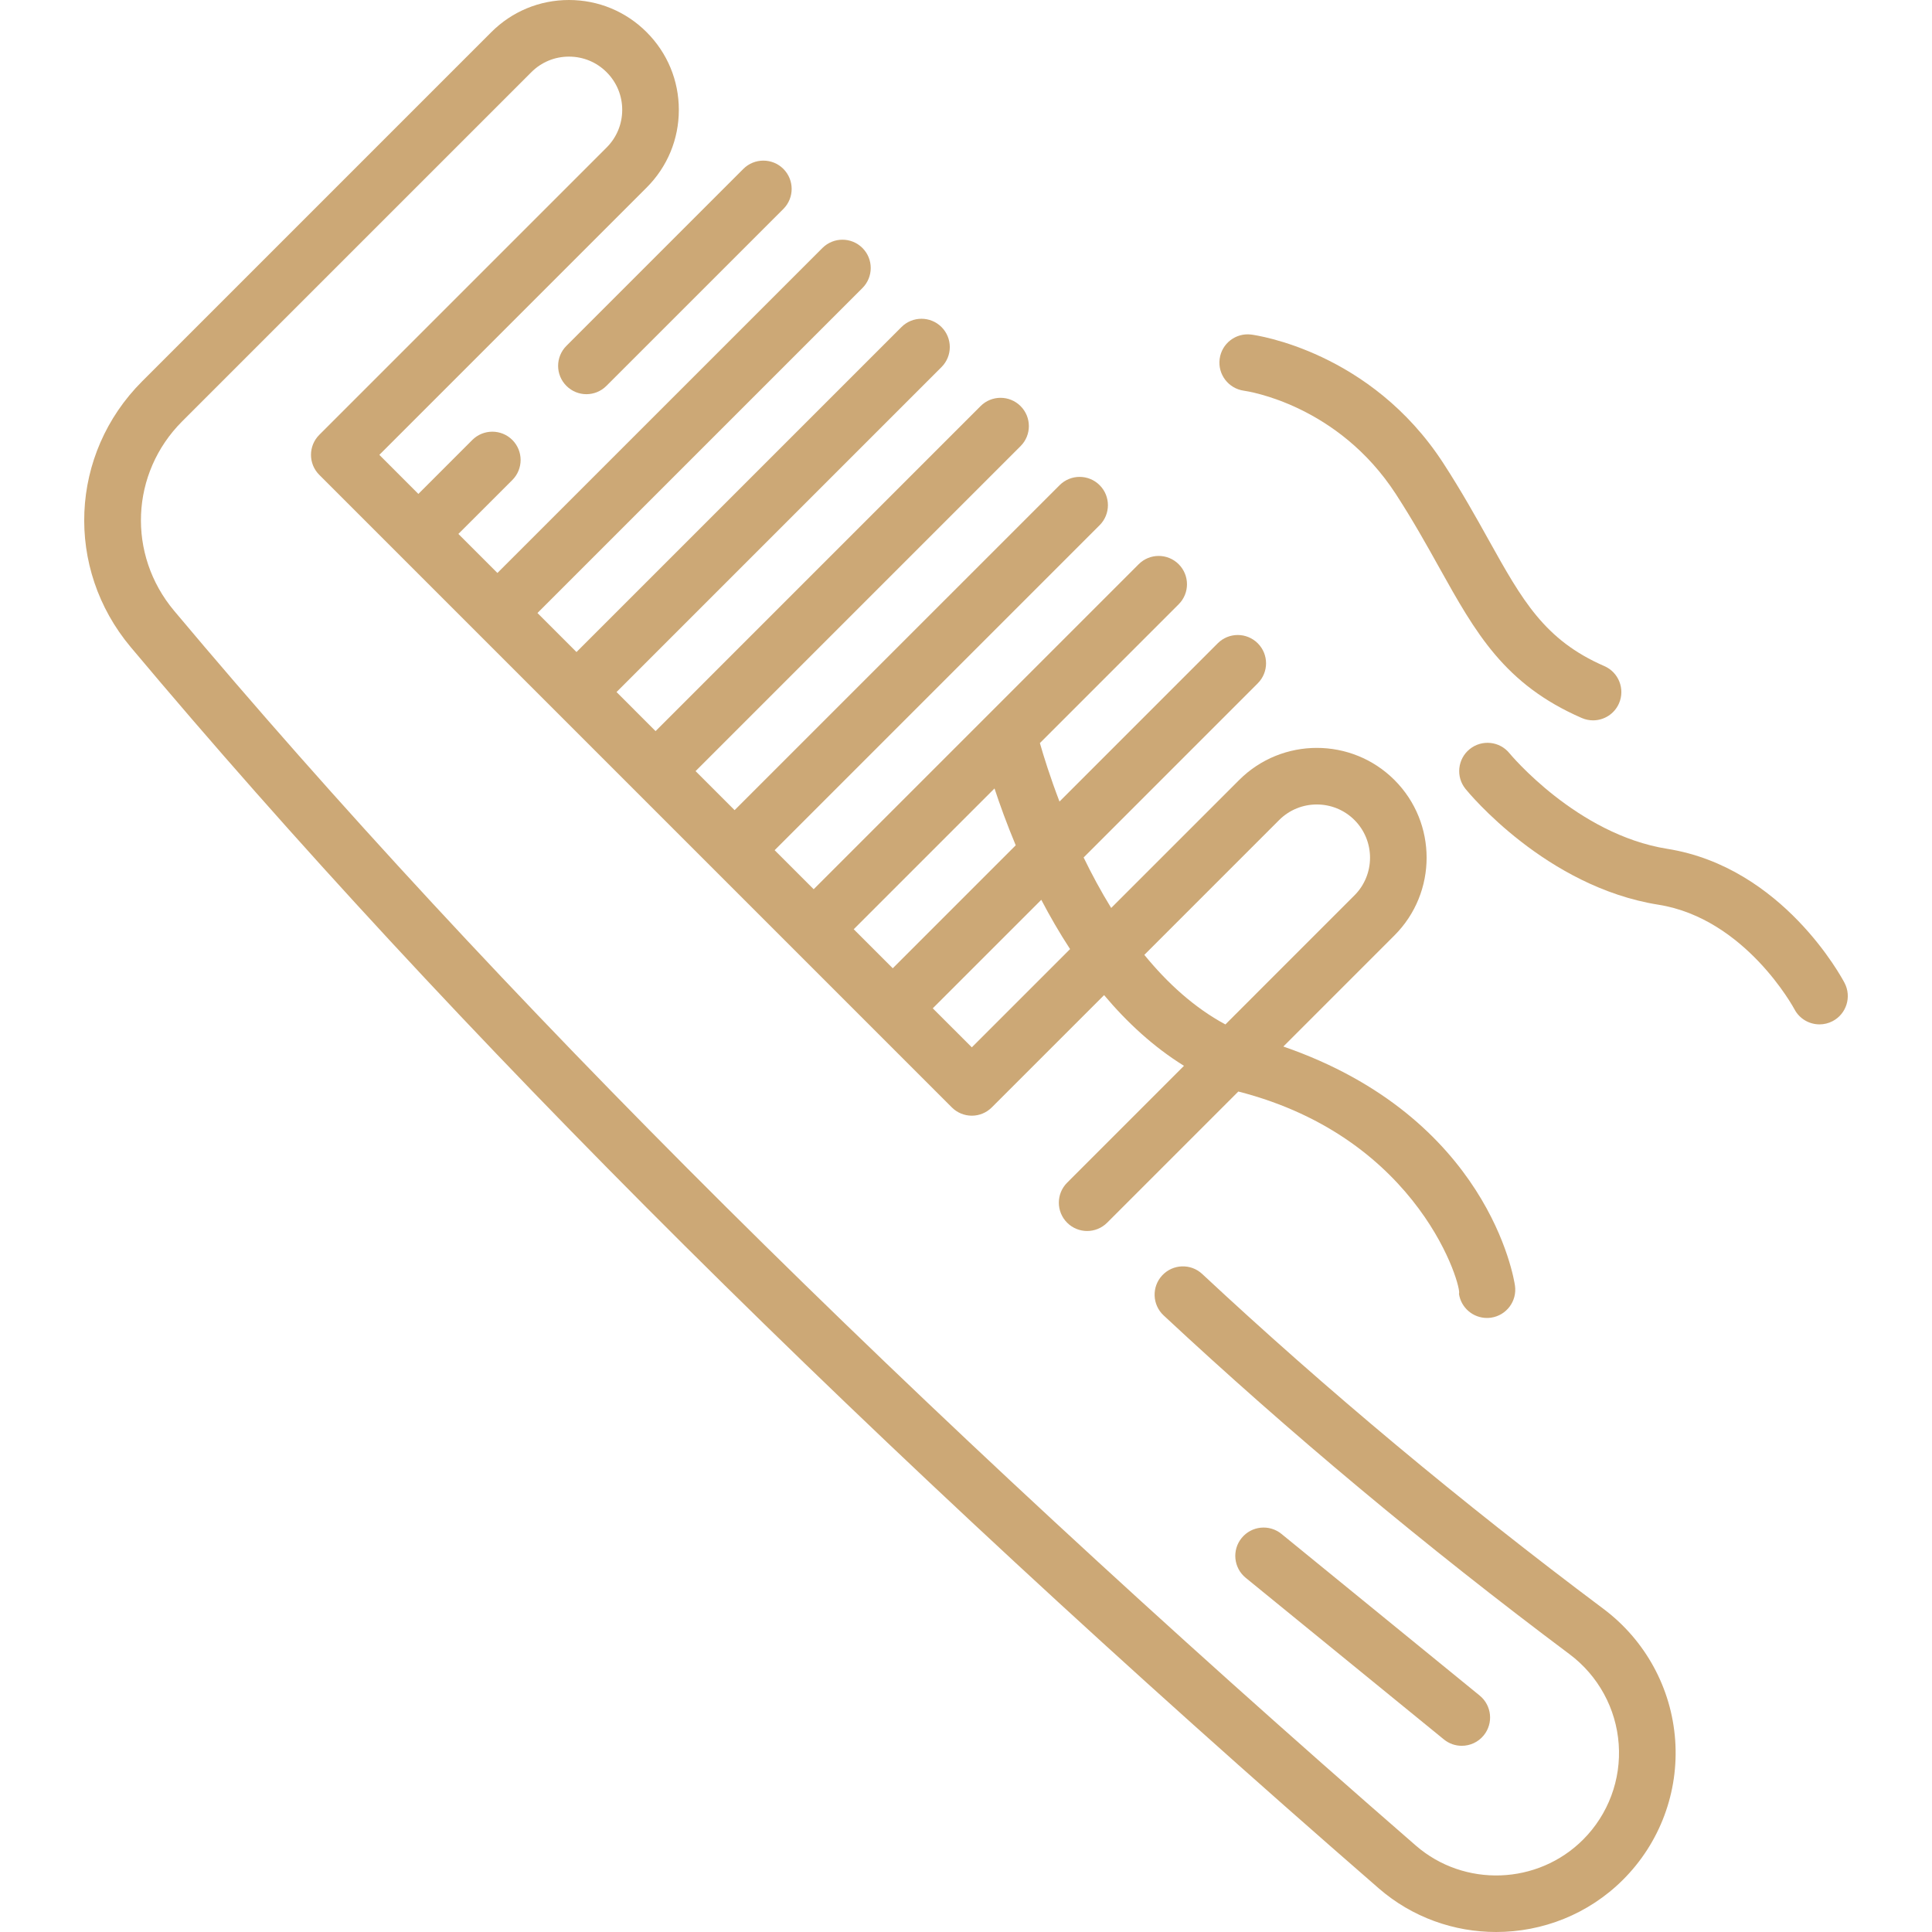 <svg width="69" height="69" viewBox="0 0 69 69" fill="none" xmlns="http://www.w3.org/2000/svg">
<g clip-path="url(#clip0_17_24)">
<path d="M57.266 57.459C52.193 53.661 47.372 49.637 42.936 45.499C42.528 45.118 41.888 45.141 41.508 45.549C41.127 45.957 41.149 46.597 41.557 46.978C46.046 51.165 50.923 55.236 56.054 59.078C57.08 59.846 57.72 61.017 57.811 62.292C57.902 63.559 57.438 64.801 56.54 65.7C54.918 67.322 52.294 67.415 50.565 65.913C32.542 50.245 17.622 35.408 6.219 21.814C4.534 19.805 4.658 16.896 6.507 15.047L18.976 2.579C19.335 2.219 19.813 2.022 20.32 2.022C20.828 2.022 21.306 2.219 21.665 2.579C22.024 2.938 22.222 3.415 22.222 3.923C22.222 4.431 22.024 4.909 21.665 5.268L11.403 15.53C11.008 15.925 11.008 16.565 11.403 16.959L33.993 39.549C34.182 39.739 34.44 39.846 34.708 39.846C34.976 39.846 35.233 39.739 35.422 39.549L39.432 35.54C40.248 36.511 41.195 37.389 42.285 38.065L38.112 42.239C37.717 42.633 37.717 43.273 38.112 43.668C38.506 44.063 39.146 44.063 39.541 43.668L44.226 38.983C50.777 40.658 52.237 46.064 52.105 46.203C52.178 46.707 52.61 47.07 53.105 47.07C53.152 47.07 53.201 47.067 53.25 47.06C53.803 46.98 54.186 46.468 54.106 45.915C54.07 45.663 53.158 39.907 45.834 37.376L49.803 33.406C51.333 31.876 51.333 29.387 49.803 27.858C48.274 26.328 45.785 26.328 44.255 27.858L39.685 32.427C39.316 31.828 38.989 31.218 38.701 30.624L44.92 24.404C45.315 24.009 45.315 23.369 44.92 22.975C44.525 22.58 43.885 22.58 43.49 22.975L37.839 28.627C37.502 27.745 37.272 27.005 37.139 26.538L42.096 21.581C42.491 21.186 42.491 20.546 42.096 20.151C41.701 19.756 41.061 19.756 40.667 20.151L29.06 31.758L27.666 30.364L39.273 18.757C39.667 18.362 39.667 17.722 39.273 17.328C38.878 16.933 38.238 16.933 37.843 17.328L26.236 28.934L24.842 27.54L36.449 15.933C36.844 15.539 36.844 14.899 36.449 14.504C36.054 14.109 35.414 14.109 35.02 14.504L23.413 26.111L22.019 24.716L33.625 13.11C34.02 12.715 34.02 12.075 33.625 11.68C33.23 11.286 32.59 11.286 32.196 11.68L20.589 23.287L19.195 21.893L30.802 10.286C31.196 9.891 31.196 9.251 30.802 8.857C30.407 8.462 29.767 8.462 29.372 8.857L17.765 20.463L16.371 19.069L18.298 17.143C18.692 16.748 18.692 16.108 18.298 15.713C17.903 15.319 17.263 15.319 16.868 15.713L14.942 17.64L13.548 16.245L23.095 6.698C23.836 5.957 24.244 4.972 24.244 3.924C24.244 2.876 23.836 1.891 23.095 1.15C22.354 0.408 21.368 0 20.32 0C19.272 0 18.287 0.408 17.546 1.149L5.077 13.618C2.482 16.214 2.306 20.296 4.67 23.113C16.14 36.789 31.136 51.702 49.239 67.439C50.44 68.483 51.938 69 53.433 69C55.081 69 56.727 68.372 57.969 67.129C59.283 65.816 59.96 64.001 59.828 62.148C59.695 60.288 58.761 58.579 57.266 57.459ZM45.684 29.287C46.426 28.546 47.632 28.546 48.374 29.287C49.115 30.029 49.115 31.235 48.374 31.977L43.764 36.587C42.647 35.986 41.687 35.104 40.869 34.102L45.684 29.287ZM38.217 33.896L34.708 37.405L33.313 36.011L37.189 32.136C37.494 32.72 37.837 33.313 38.217 33.896ZM35.518 28.159C35.709 28.739 35.96 29.433 36.276 30.189L31.884 34.581L30.49 33.187L35.518 28.159Z" fill="#CCA876"/>
<path d="M20.229 13.781C20.426 13.979 20.685 14.078 20.943 14.078C21.202 14.078 21.461 13.979 21.658 13.781L27.978 7.462C28.372 7.067 28.372 6.427 27.978 6.032C27.583 5.638 26.943 5.638 26.548 6.032L20.229 12.352C19.834 12.747 19.834 13.387 20.229 13.781Z" fill="#CCA876"/>
<path d="M51.568 62.123C51.756 62.276 51.981 62.35 52.206 62.35C52.499 62.35 52.79 62.223 52.99 61.978C53.343 61.545 53.278 60.909 52.846 60.556L45.767 54.783C45.334 54.43 44.698 54.495 44.345 54.928C43.992 55.36 44.057 55.997 44.489 56.35L51.568 62.123Z" fill="#CCA876"/>
<path d="M44.425 13.954C44.561 13.972 47.782 14.453 49.855 17.65C50.468 18.595 50.964 19.485 51.401 20.27C52.7 22.6 53.726 24.44 56.492 25.643C56.623 25.7 56.76 25.727 56.894 25.727C57.285 25.727 57.656 25.5 57.822 25.119C58.044 24.608 57.81 24.012 57.298 23.789C55.159 22.859 54.367 21.437 53.167 19.285C52.715 18.473 52.201 17.552 51.552 16.55C48.954 12.544 44.862 11.972 44.689 11.949C44.136 11.879 43.633 12.266 43.559 12.818C43.486 13.369 43.873 13.877 44.425 13.954Z" fill="#CCA876"/>
<path d="M65.878 35.106C65.79 34.937 63.674 30.972 59.545 30.315C56.312 29.8 53.933 26.93 53.909 26.901C53.557 26.469 52.922 26.404 52.488 26.755C52.055 27.106 51.988 27.743 52.34 28.176C52.456 28.319 55.217 31.673 59.228 32.311C62.34 32.806 64.07 36.012 64.086 36.042C64.266 36.387 64.618 36.585 64.983 36.585C65.14 36.585 65.3 36.548 65.45 36.47C65.945 36.211 66.136 35.6 65.878 35.106Z" fill="#CCA876"/>
</g>
<defs>
<clipPath id="clip0_17_24">
<rect width="69" height="69" fill="white"/>
</clipPath>
</defs>
</svg>
